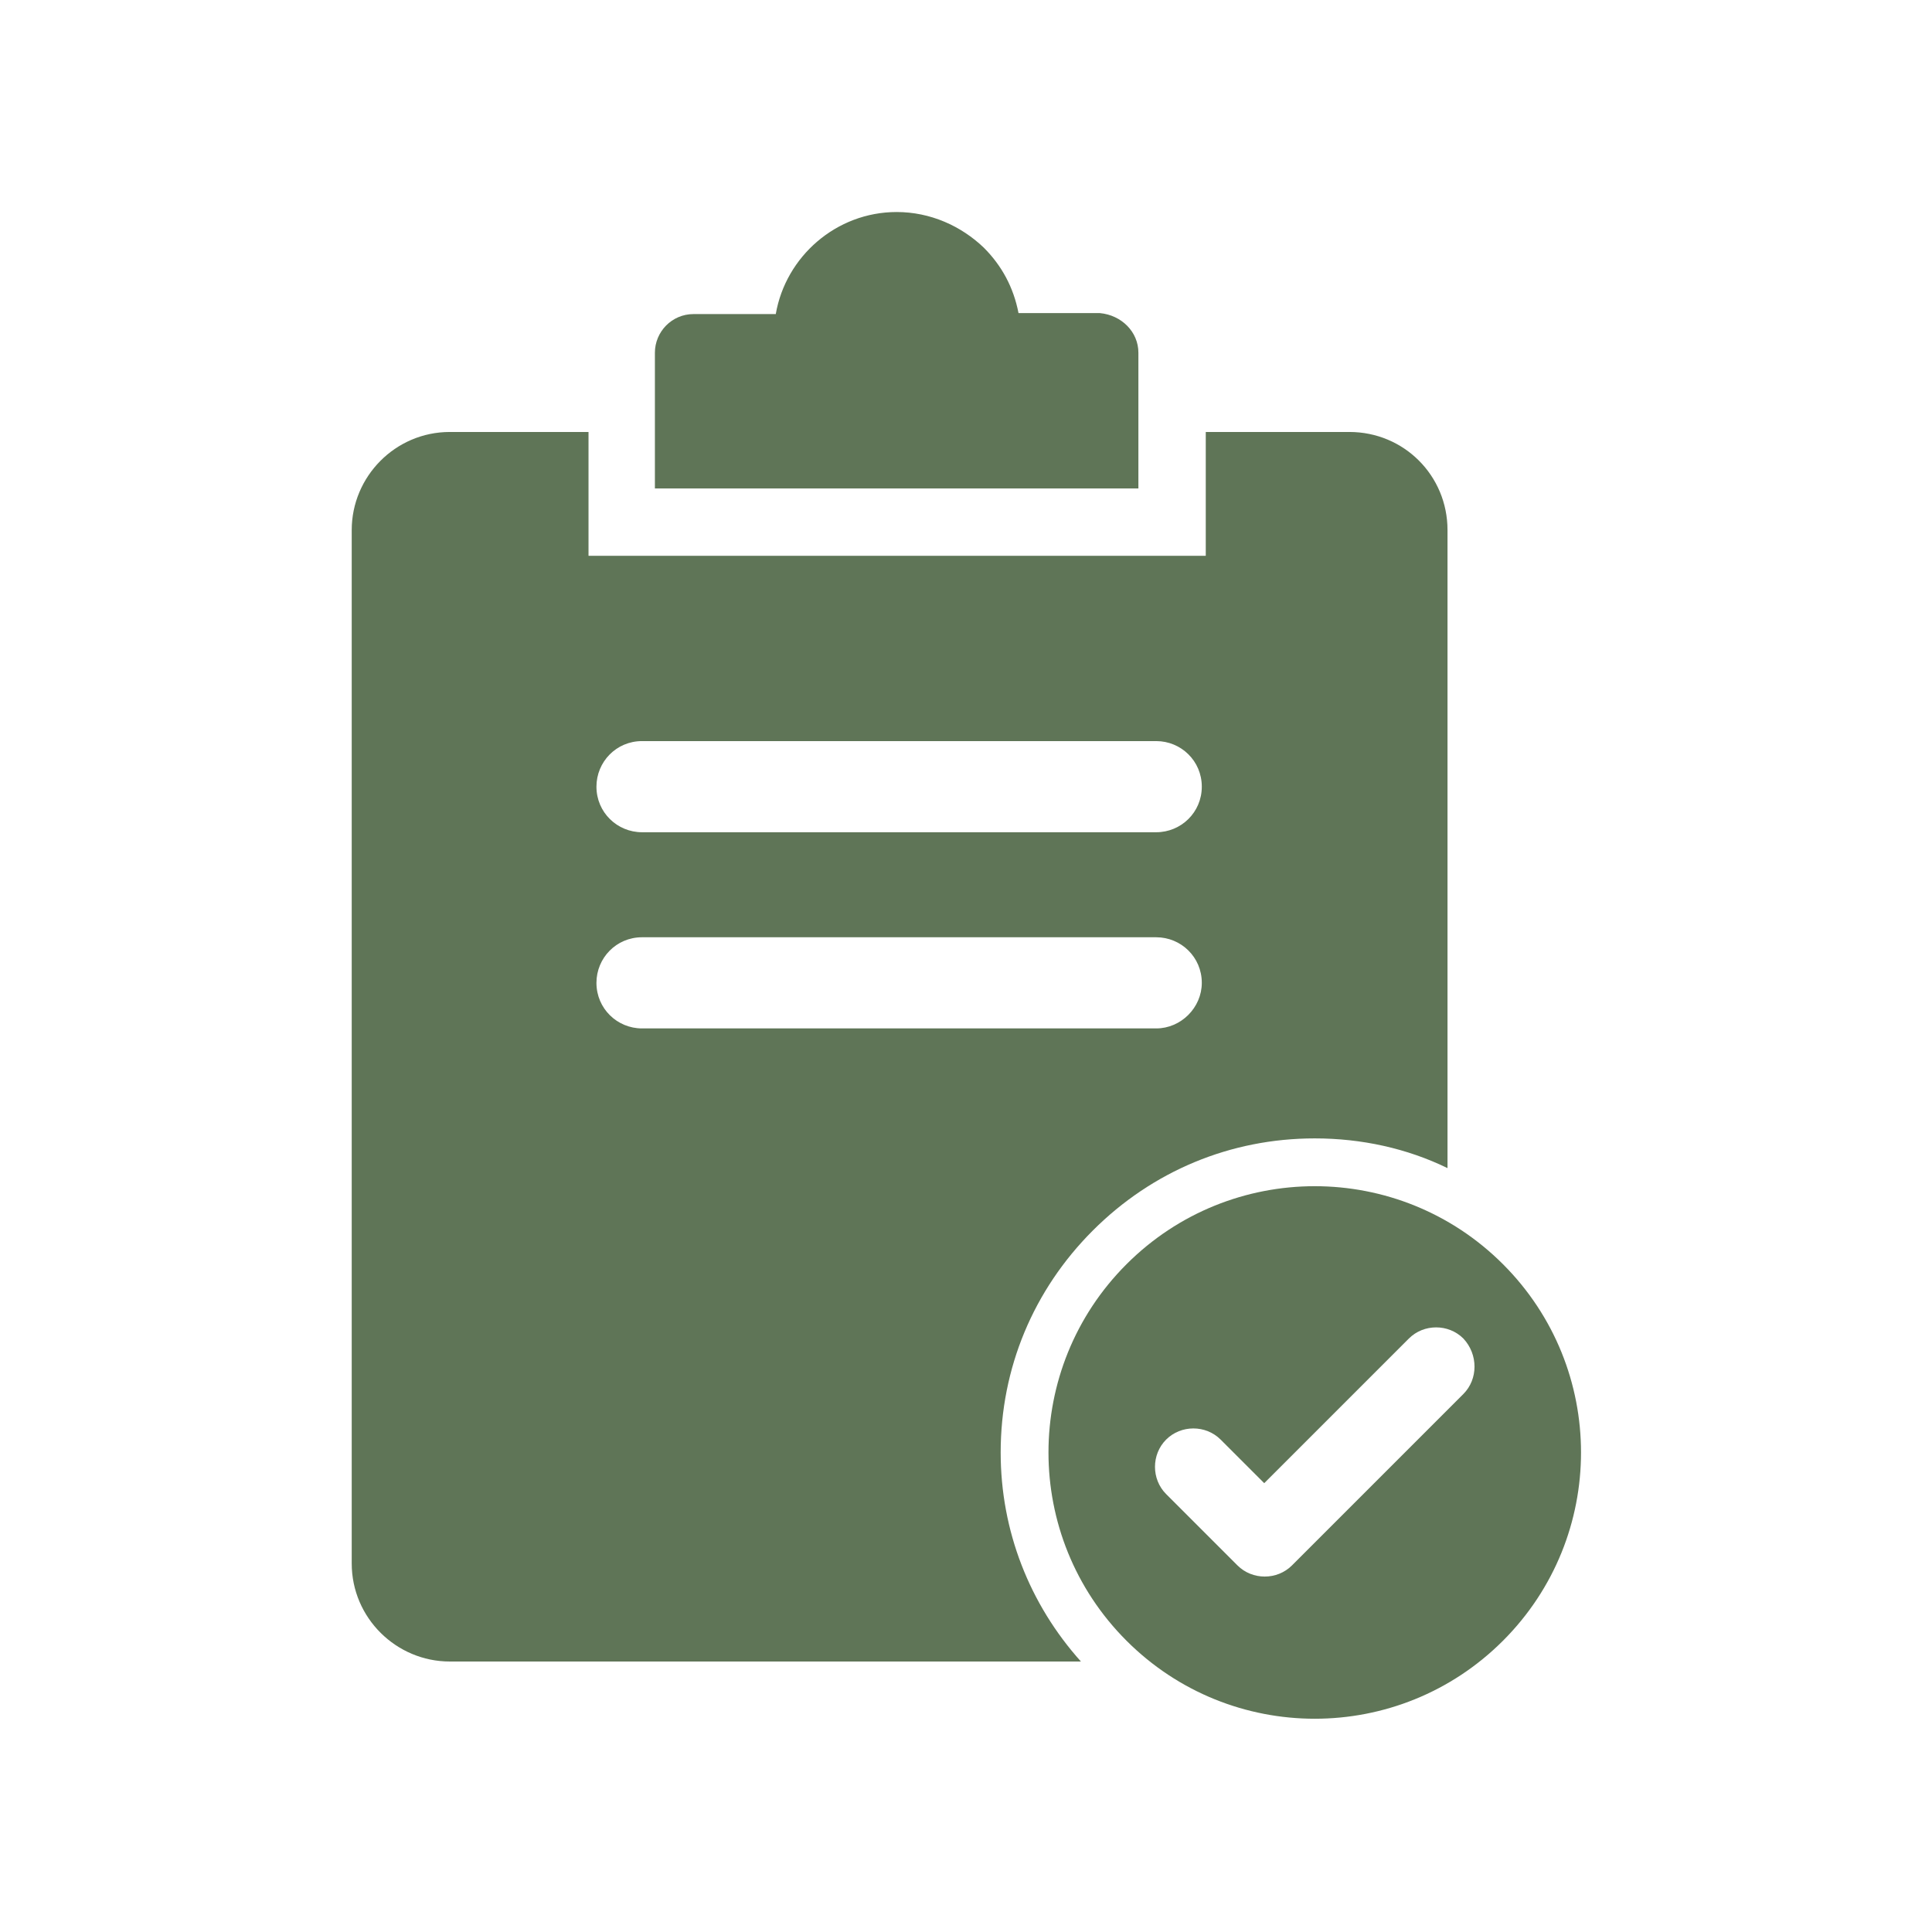 <svg xmlns="http://www.w3.org/2000/svg" xmlns:xlink="http://www.w3.org/1999/xlink" xmlns:svgjs="http://svgjs.com/svgjs" width="512" height="512" x="0" y="0" viewBox="0 0 195 195" style="enable-background:new 0 0 512 512" xml:space="preserve" class=""><g><g id="icon_44_"><path d="m114.9 35.6v13.7h-48.8v-13.7c0-2.1 1.7-3.9 3.9-3.9h8.3c1-5.8 6.1-10.3 12.2-10.3 3.4 0 6.5 1.4 8.8 3.6 1.8 1.8 3 4 3.5 6.6h8.2c2.2.2 3.9 1.9 3.9 4z" fill="#5f7557" data-original="#000000" class=""></path><path d="m136.2 43.6h-14.5v12.5h-62.3v-12.5h-14c-5.5 0-9.9 4.5-9.9 9.9v104.3c0 5.5 4.5 9.9 9.9 9.9h63.7c-5.2-5.8-8.1-13.2-8.1-21.1 0-8.5 3.3-16.4 9.3-22.4s13.9-9.3 22.4-9.3c4.7 0 9.3 1 13.4 3v-64.4c0-5.5-4.4-9.9-9.9-9.9zm-19.5 60.2h-51.9c-2.5 0-4.6-2-4.6-4.6 0-2.5 2-4.6 4.6-4.6h51.9c2.5 0 4.6 2 4.6 4.6 0 2.5-2.1 4.6-4.6 4.6zm0-19.8h-51.9c-2.5 0-4.6-2-4.6-4.6 0-2.5 2-4.6 4.6-4.6h51.9c2.5 0 4.6 2 4.6 4.6s-2.1 4.6-4.6 4.6z" fill="#5f7557" data-original="#000000" class=""></path><path d="m151.7 127.6c-10.5-10.5-27.5-10.5-38 0s-10.5 27.5 0 38 27.5 10.5 38 0 10.5-27.5 0-38zm-4 13.1-17.3 17.3c-1.5 1.5-4 1.5-5.5 0l-7.2-7.2c-1.5-1.5-1.5-4 0-5.5s4-1.5 5.5 0l4.4 4.4 14.6-14.6c1.5-1.5 4-1.5 5.5 0 1.5 1.6 1.5 4.1 0 5.6z" fill="#5f7557" data-original="#000000" class=""></path></g></g></svg>